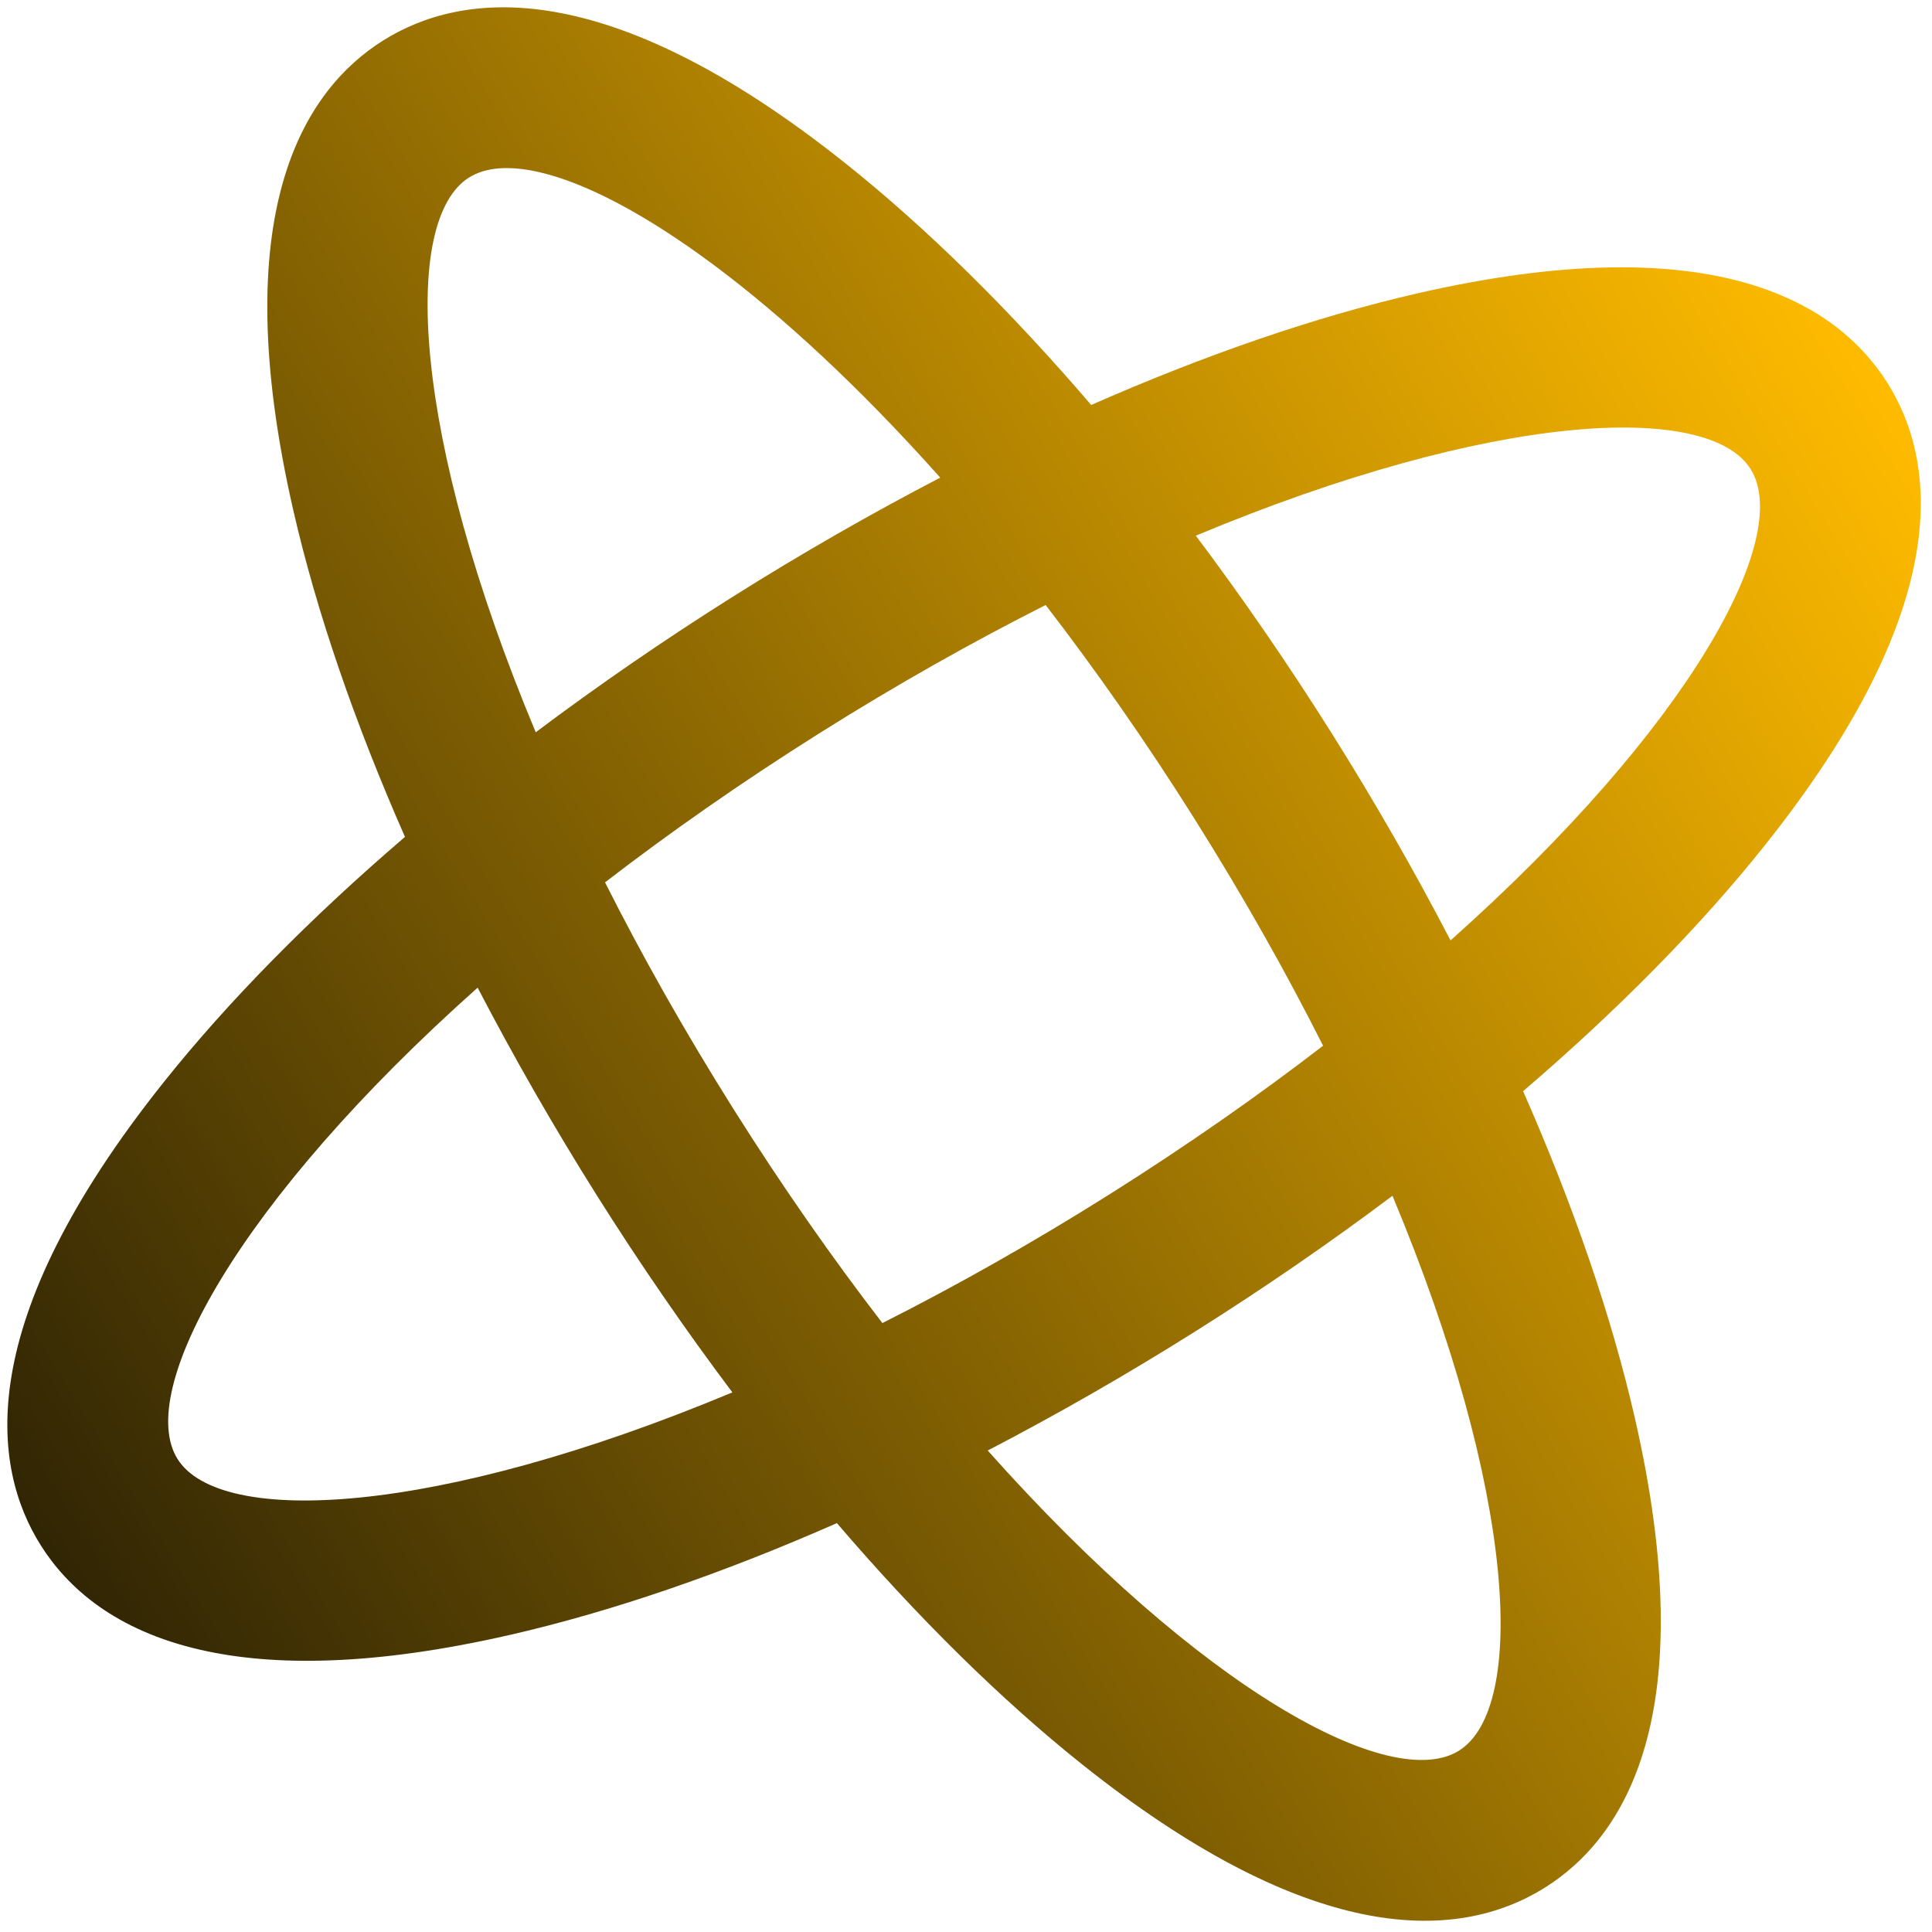 <?xml version="1.0" encoding="UTF-8"?> <svg xmlns="http://www.w3.org/2000/svg" width="99" height="99" viewBox="0 0 99 99" fill="none"><path d="M78.047 55.915C82.907 51.751 87.113 47.486 90.436 43.315C100.222 31.031 99.251 23.649 96.715 19.619C94.177 15.59 87.942 11.525 72.634 15.032C67.436 16.224 61.771 18.174 55.915 20.752C51.751 15.892 47.486 11.686 43.315 8.363C31.031 -1.423 23.65 -0.453 19.619 2.084C15.591 4.621 11.523 10.857 15.033 26.165C16.224 31.363 18.174 37.029 20.752 42.885C15.893 47.049 11.686 51.314 8.364 55.485C-1.422 67.767 -0.452 75.15 2.085 79.179C3.456 81.358 5.907 83.548 10.293 84.545C14.017 85.393 19.133 85.38 26.165 83.768C31.363 82.576 37.028 80.626 42.884 78.048C47.049 82.907 51.313 87.114 55.484 90.437C61.127 94.932 65.734 97.156 69.458 98.004C73.842 99.001 77.001 98.087 79.18 96.716C83.21 94.181 87.276 87.943 83.768 72.637C82.577 67.439 80.627 61.774 78.049 55.918L78.047 55.915ZM89.704 24.033C91.888 27.502 86.634 37.231 74.329 48.189C72.488 44.649 70.449 41.084 68.226 37.553C66.003 34.021 63.672 30.638 61.277 27.449C76.478 21.097 87.522 20.566 89.704 24.035L89.704 24.033ZM67.799 53.584C64.499 56.125 60.847 58.685 56.836 61.212C52.825 63.736 48.934 65.921 45.216 67.797C42.675 64.497 40.115 60.845 37.588 56.834C35.064 52.823 32.879 48.933 31.003 45.214C34.303 42.673 37.955 40.113 41.967 37.586C45.977 35.062 49.865 32.879 53.581 31.002C56.124 34.303 58.686 37.948 61.212 41.964C63.736 45.975 65.921 49.865 67.796 53.583L67.799 53.584ZM24.038 9.096C24.884 8.563 26.1 8.473 27.613 8.817C32.316 9.887 39.898 15.179 48.18 24.475C44.644 26.315 41.084 28.353 37.555 30.574C34.024 32.797 30.641 35.128 27.452 37.523C21.097 22.321 20.569 11.277 24.038 9.093L24.038 9.096ZM9.1 74.766C6.916 71.296 12.17 61.567 24.475 50.61C26.317 54.149 28.356 57.714 30.578 61.246C32.801 64.777 35.133 68.16 37.528 71.349C22.326 77.702 11.283 78.23 9.098 74.763L9.1 74.766ZM74.769 89.703C71.299 91.887 61.571 86.633 50.613 74.328C54.153 72.487 57.717 70.448 61.249 68.225C64.781 66.002 68.163 63.67 71.353 61.275C77.707 76.477 78.236 87.521 74.766 89.705L74.769 89.703Z" fill="url(#paint0_linear_1968_108)"></path><defs><linearGradient id="paint0_linear_1968_108" x1="93.5" y1="14.5" x2="-2" y2="73" gradientUnits="userSpaceOnUse"><stop stop-color="#FFBB00"></stop><stop offset="1" stop-color="#302504"></stop></linearGradient></defs></svg> 